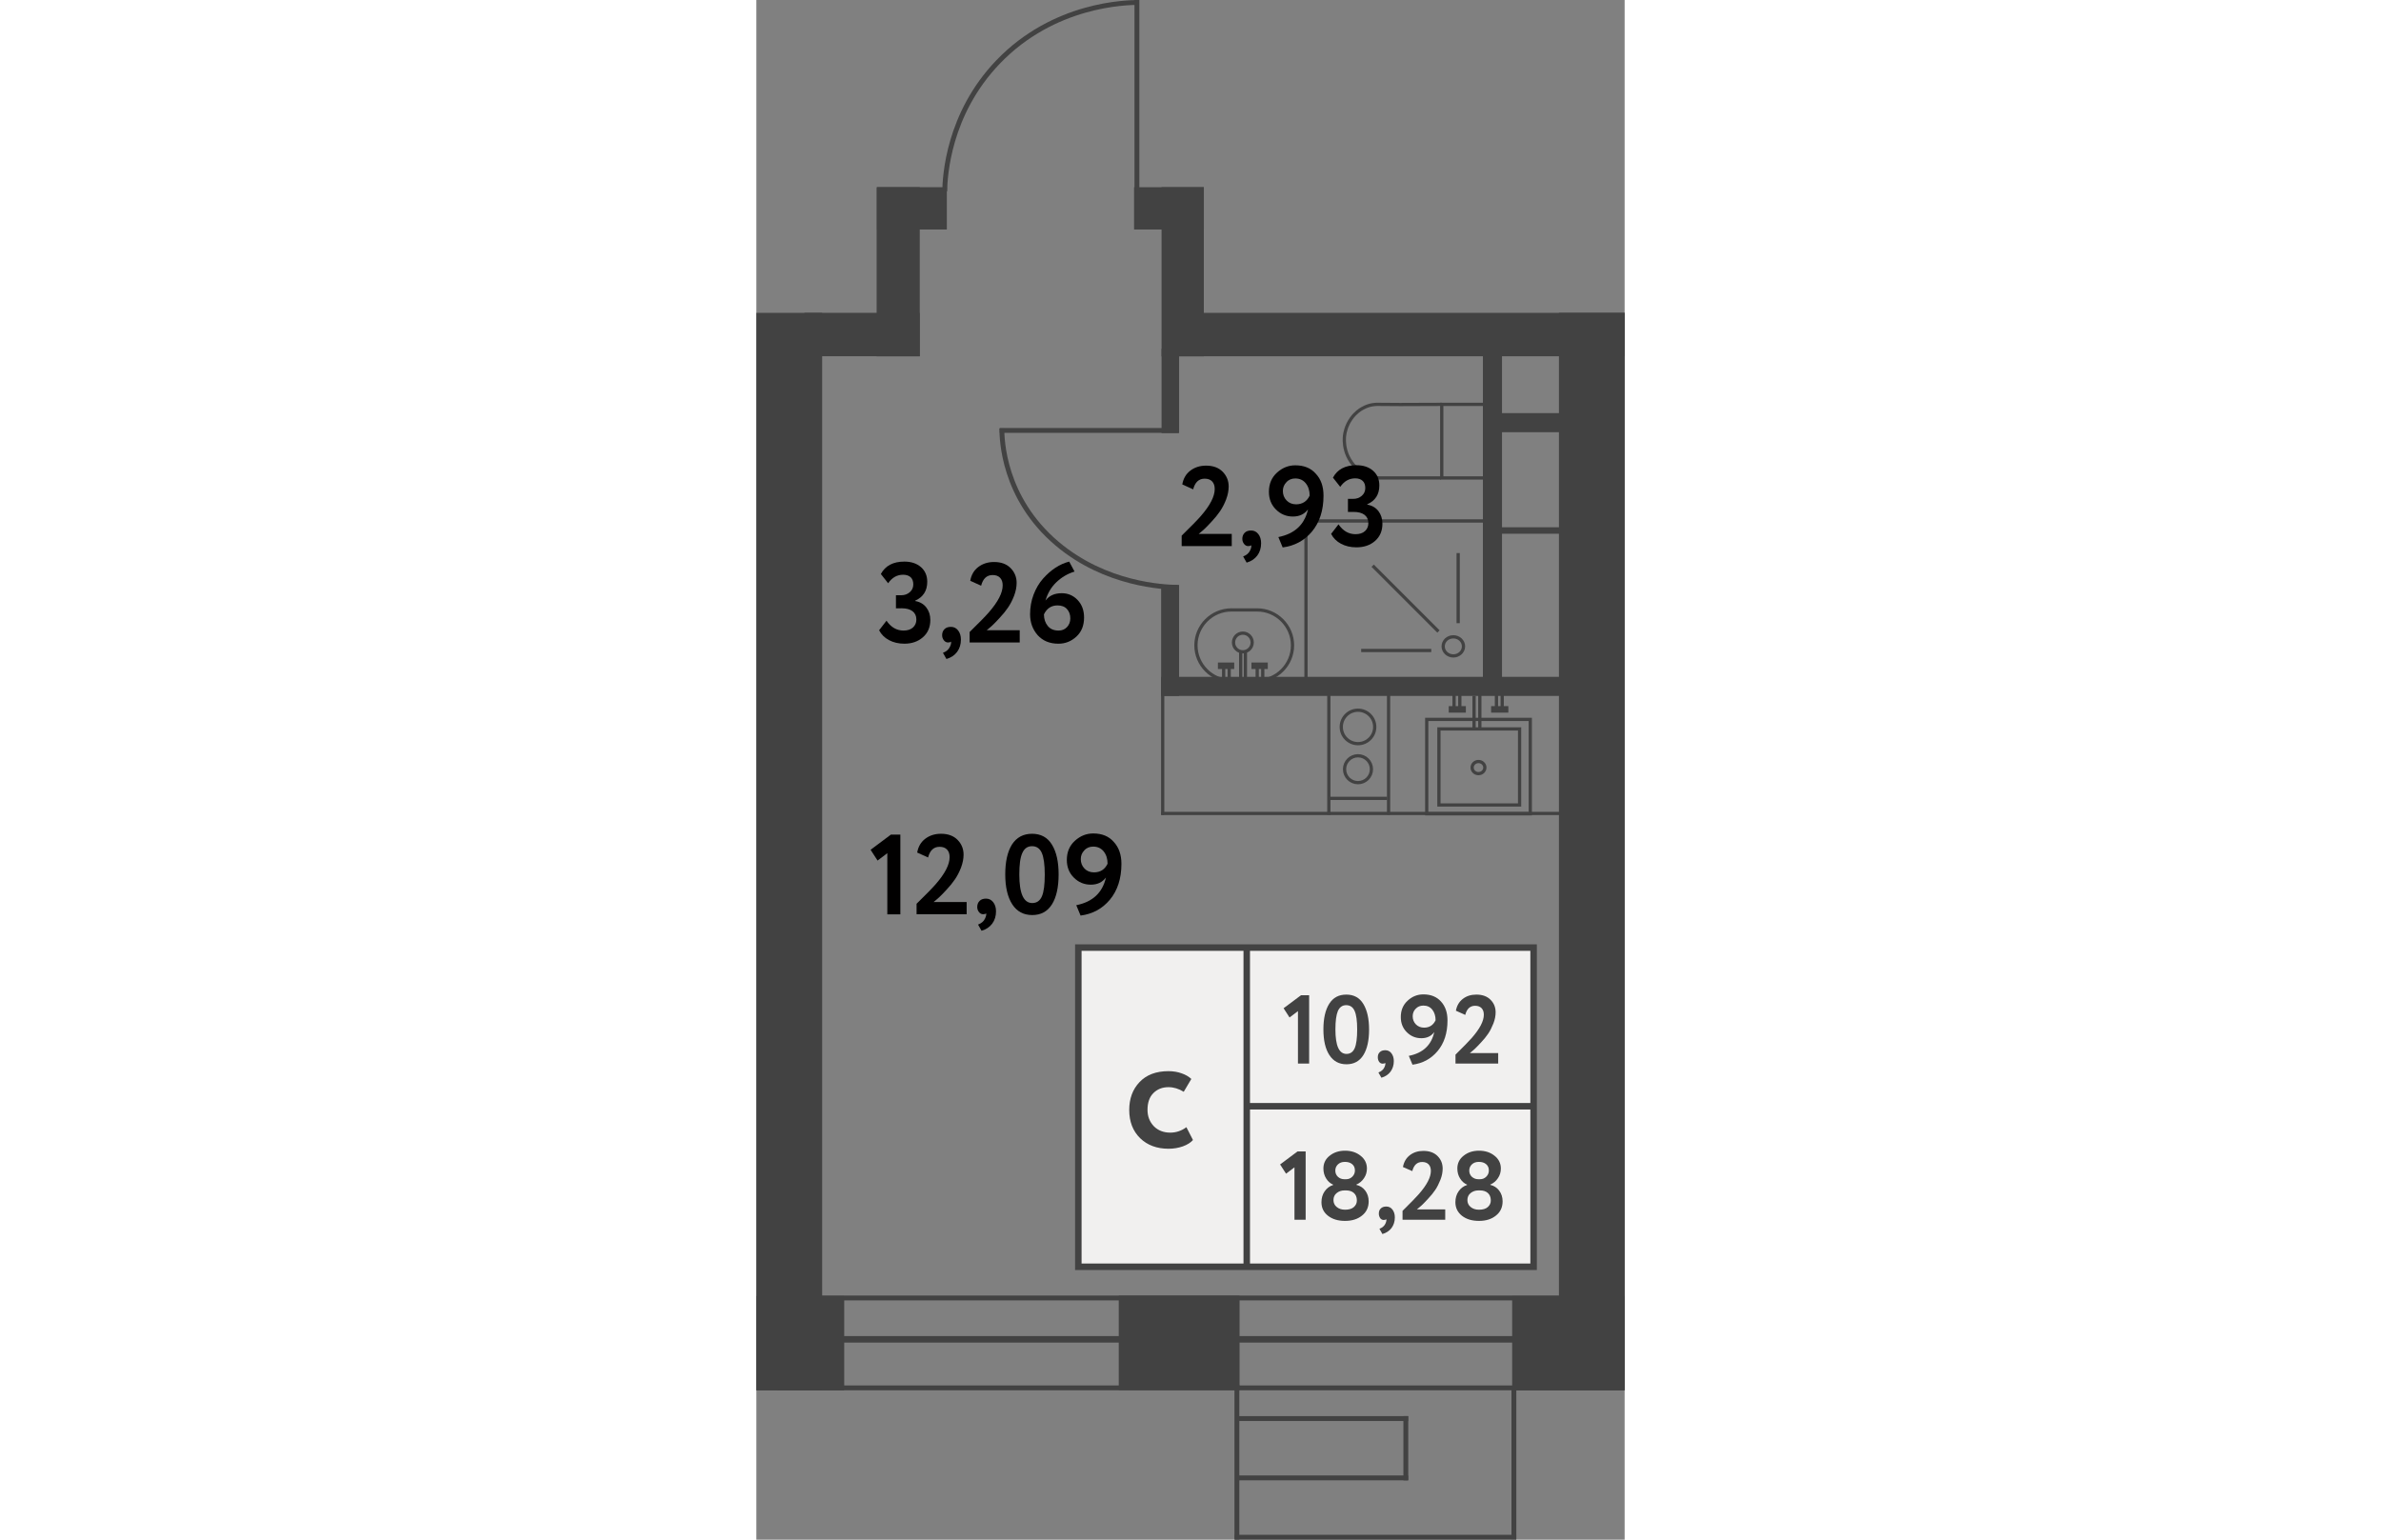 <?xml version="1.0" encoding="utf-8"?>
<!-- Generator: Adobe Illustrator 27.6.1, SVG Export Plug-In . SVG Version: 6.00 Build 0)  --><svg version="1.1" id="Слой_1" xmlns="http://www.w3.org/2000/svg" xmlns:xlink="http://www.w3.org/1999/xlink" x="0px" y="0px"
	 w="84.6px" h="150.02px" viewBox="0 0 84.6 150.02" enable-background="new 0 0 84.6 150.02" xml:space="preserve" width="883" height="571">
<rect x="0" y="0" width="84.6" height="150.02" fill="#808080" stroke="none"/>
<line fill="none" stroke="#424242" stroke-width="0.474" stroke-miterlimit="10" x1="1.31" y1="126.47" x2="82.58" y2="126.47"/>
<rect x="73.64" y="126.28" fill="#424242" width="10.96" height="9.19"/>
<rect x="35.31" y="126.25" fill="#424242" width="11.77" height="9.19"/>
<rect x="0" y="126.28" fill="#424242" width="8.56" height="9.19"/>
<rect x="39.48" y="18.24" fill="#424242" width="4.12" height="16.48"/>
<rect x="11.72" y="18.24" fill="#424242" width="4.2" height="16.48"/>
<rect x="13.1" y="16.9" transform="matrix(3.552098e-11 -1 1 3.552098e-11 -5.141 35.46)" fill="#424242" width="4.12" height="6.8"/>
<rect x="38.14" y="16.9" transform="matrix(3.574125e-11 -1 1 3.574125e-11 19.901 60.502)" fill="#424242" width="4.12" height="6.8"/>
<rect x="8.19" y="26.99" transform="matrix(5.850437e-11 -1 1 5.850437e-11 -22.299 42.901)" fill="#424242" width="4.23" height="11.23"/>
<rect x="60.29" y="10.4" transform="matrix(2.279955e-10 -1 1 2.279955e-10 29.803 95.003)" fill="#424242" width="4.23" height="44.4"/>
<rect x="58.35" y="47.04" transform="matrix(4.312379e-11 -1 1 4.312379e-11 -7.603 126.158)" fill="#424242" width="1.86" height="39.67"/>
<rect x="70.8" y="34.49" transform="matrix(-1 -6.860569e-11 6.860569e-11 -1 143.451 102.105)" fill="#424242" width="1.86" height="33.12"/>
<rect x="74.19" y="37.35" transform="matrix(-4.018315e-11 1 -1 -4.018315e-11 116.302 -33.937)" fill="#424242" width="1.86" height="7.66"/>
<line fill="none" stroke="#424242" stroke-width="0.633" stroke-miterlimit="10" x1="71.98" y1="51.69" x2="79.11" y2="51.69"/>
<rect x="39.48" y="33.99" fill="#424242" width="1.71" height="8.21"/>
<rect x="39.44" y="56.99" fill="#424242" width="1.75" height="10.82"/>
<g>
	<line fill="none" stroke="#424242" stroke-width="0.474" stroke-miterlimit="10" x1="46.82" y1="150" x2="46.82" y2="134.93"/>
	<line fill="none" stroke="#424242" stroke-width="0.474" stroke-miterlimit="10" x1="73.81" y1="149.98" x2="73.81" y2="135.12"/>
	<line fill="none" stroke="#424242" stroke-width="0.474" stroke-miterlimit="10" x1="74.04" y1="149.78" x2="46.61" y2="149.78"/>
	<line fill="none" stroke="#424242" stroke-width="0.474" stroke-miterlimit="10" x1="63.5" y1="144" x2="46.91" y2="144"/>
	<line fill="none" stroke="#424242" stroke-width="0.474" stroke-miterlimit="10" x1="63.5" y1="138.22" x2="46.91" y2="138.22"/>
	<line fill="none" stroke="#424242" stroke-width="0.474" stroke-miterlimit="10" x1="63.28" y1="144.24" x2="63.28" y2="137.98"/>
</g>
<line fill="none" stroke="#424242" stroke-width="0.633" stroke-miterlimit="10" x1="3.21" y1="130.5" x2="82.58" y2="130.5"/>
<line fill="none" stroke="#424242" stroke-width="0.474" stroke-miterlimit="10" x1="2.08" y1="135.23" x2="84.6" y2="135.23"/>
<rect x="78.19" y="30.49" transform="matrix(-1 -1.625852e-10 1.625852e-10 -1 162.799 165.721)" fill="#424242" width="6.41" height="104.75"/>
<rect x="0" y="30.49" transform="matrix(-1 -1.642878e-10 1.642878e-10 -1 6.411 165.952)" fill="#424242" width="6.41" height="104.98"/>
<g>
	
		<rect x="65.76" y="69.65" transform="matrix(8.915008e-11 -1 1 8.915008e-11 -4.333 145.056)" fill="none" stroke="#424242" stroke-width="0.316" stroke-miterlimit="10" width="9.2" height="10.09"/>
	<ellipse fill="none" stroke="#424242" stroke-width="0.316" stroke-miterlimit="10" cx="70.36" cy="74.79" rx="0.62" ry="0.59"/>
	<g>
		<g>
			<line fill="none" stroke="#424242" stroke-width="0.316" stroke-miterlimit="10" x1="72.11" y1="67.57" x2="72.11" y2="69"/>
			<line fill="none" stroke="#424242" stroke-width="0.316" stroke-miterlimit="10" x1="72.67" y1="67.57" x2="72.67" y2="69"/>
			<line fill="none" stroke="#424242" stroke-width="0.633" stroke-miterlimit="10" x1="71.59" y1="69.12" x2="73.27" y2="69.12"/>
		</g>
		<g>
			<line fill="none" stroke="#424242" stroke-width="0.316" stroke-miterlimit="10" x1="67.98" y1="67.57" x2="67.98" y2="69"/>
			<line fill="none" stroke="#424242" stroke-width="0.316" stroke-miterlimit="10" x1="68.54" y1="67.57" x2="68.54" y2="69"/>
			<line fill="none" stroke="#424242" stroke-width="0.633" stroke-miterlimit="10" x1="67.46" y1="69.12" x2="69.13" y2="69.12"/>
		</g>
	</g>
	<line fill="none" stroke="#424242" stroke-width="0.316" stroke-miterlimit="10" x1="69.93" y1="67.8" x2="69.93" y2="71.12"/>
	<line fill="none" stroke="#424242" stroke-width="0.316" stroke-miterlimit="10" x1="70.49" y1="67.71" x2="70.49" y2="71.12"/>
	
		<rect x="66.73" y="70.81" transform="matrix(8.890317e-11 -1 1 8.890317e-11 -4.304 145.166)" fill="none" stroke="#424242" stroke-width="0.316" stroke-miterlimit="10" width="7.41" height="7.86"/>
</g>
<line fill="none" stroke="#424242" stroke-width="0.316" stroke-miterlimit="10" x1="39.59" y1="67.33" x2="39.59" y2="79.4"/>
<line fill="none" stroke="#424242" stroke-width="0.316" stroke-miterlimit="10" x1="39.44" y1="79.26" x2="78.76" y2="79.26"/>
<g>
	<g>
		<circle fill="none" stroke="#424242" stroke-width="0.316" stroke-miterlimit="10" cx="58.62" cy="70.83" r="1.63"/>
		<circle fill="none" stroke="#424242" stroke-width="0.316" stroke-miterlimit="10" cx="58.62" cy="74.95" r="1.31"/>
	</g>
	<line fill="none" stroke="#424242" stroke-width="0.316" stroke-miterlimit="10" x1="61.6" y1="67.69" x2="61.6" y2="79.38"/>
	<line fill="none" stroke="#424242" stroke-width="0.316" stroke-miterlimit="10" x1="55.78" y1="67.69" x2="55.78" y2="79.39"/>
	<line fill="none" stroke="#424242" stroke-width="0.316" stroke-miterlimit="10" x1="61.47" y1="77.79" x2="55.78" y2="77.79"/>
</g>
<g>
	<g>
		<path fill="none" stroke="#424242" stroke-width="0.316" stroke-miterlimit="10" d="M52.24,62.88L52.24,62.88
			c0,1.9-1.55,3.45-3.45,3.45h-2.51c-1.9,0-3.45-1.55-3.45-3.45v0c0-1.9,1.55-3.45,3.45-3.45h2.51
			C50.68,59.42,52.24,60.98,52.24,62.88z"/>
		<circle fill="none" stroke="#424242" stroke-width="0.316" stroke-miterlimit="10" cx="47.4" cy="62.6" r="0.91"/>
	</g>
	<g>
		<g>
			<line fill="none" stroke="#424242" stroke-width="0.316" stroke-miterlimit="10" x1="46.07" y1="66.38" x2="46.07" y2="64.99"/>
			<line fill="none" stroke="#424242" stroke-width="0.316" stroke-miterlimit="10" x1="45.53" y1="66.38" x2="45.53" y2="64.99"/>
			<line fill="none" stroke="#424242" stroke-width="0.633" stroke-miterlimit="10" x1="46.56" y1="64.87" x2="44.97" y2="64.87"/>
		</g>
		<g>
			<line fill="none" stroke="#424242" stroke-width="0.316" stroke-miterlimit="10" x1="49.34" y1="66.43" x2="49.34" y2="65"/>
			<line fill="none" stroke="#424242" stroke-width="0.316" stroke-miterlimit="10" x1="48.8" y1="66.43" x2="48.8" y2="65"/>
			<line fill="none" stroke="#424242" stroke-width="0.633" stroke-miterlimit="10" x1="49.83" y1="64.87" x2="48.24" y2="64.87"/>
		</g>
		<line fill="none" stroke="#424242" stroke-width="0.316" stroke-miterlimit="10" x1="47.65" y1="66.3" x2="47.65" y2="63.48"/>
		<line fill="none" stroke="#424242" stroke-width="0.316" stroke-miterlimit="10" x1="47.19" y1="66.21" x2="47.19" y2="63.48"/>
	</g>
</g>
<g>
	
		<rect x="54.52" y="49.79" transform="matrix(4.517168e-11 1 -1 4.517168e-11 120.742 -3.76)" fill="none" stroke="#424242" stroke-width="0.316" stroke-miterlimit="10" width="15.46" height="17.4"/>
	<path fill="none" stroke="#424242" stroke-width="0.316" stroke-miterlimit="10" d="M66.92,62.98c0,0.51,0.44,0.93,0.99,0.93
		c0.54,0,0.99-0.41,0.99-0.93c0-0.51-0.44-0.93-0.99-0.93C67.36,62.05,66.92,62.46,66.92,62.98z"/>
	<line fill="none" stroke="#424242" stroke-width="0.316" stroke-miterlimit="10" x1="65.76" y1="63.38" x2="58.93" y2="63.38"/>
	<line fill="none" stroke="#424242" stroke-width="0.316" stroke-miterlimit="10" x1="68.38" y1="53.89" x2="68.38" y2="60.72"/>
	<line fill="none" stroke="#424242" stroke-width="0.316" stroke-miterlimit="10" x1="66.46" y1="61.53" x2="60.05" y2="55.12"/>
</g>
<g>
	<rect x="66.78" y="39.4" fill="none" stroke="#424242" stroke-width="0.316" stroke-miterlimit="10" width="4.17" height="7.17"/>
	<path fill="none" stroke="#424242" stroke-width="0.316" stroke-miterlimit="10" d="M66.78,39.4c-3.26,0.02-5.53,0.02-6.15,0
		c-0.08,0-0.3-0.01-0.6,0.04c-0.14,0.02-0.56,0.1-1.03,0.38c-0.14,0.08-0.62,0.37-1.03,0.95c-0.52,0.72-0.63,1.44-0.66,1.67
		c-0.02,0.17-0.08,0.75,0.12,1.46c0.08,0.29,0.24,0.71,0.55,1.15c0.16,0.22,0.77,1.04,1.9,1.38c0.38,0.11,0.71,0.14,0.93,0.14h5.9"
		/>
</g>
<g>
	<line fill="none" stroke="#424242" stroke-width="0.474" stroke-miterlimit="10" x1="41.12" y1="41.94" x2="23.71" y2="41.94"/>
	<g>
		<path fill="none" stroke="#424242" stroke-width="0.474" stroke-miterlimit="10" d="M41.02,57.23
			c-1.33-0.02-6.99-0.26-11.72-4.26c-5.28-4.46-5.38-10.22-5.38-11.22"/>
	</g>
</g>
<g>
	<line fill="none" stroke="#424242" stroke-width="0.474" stroke-miterlimit="10" x1="37.08" y1="18.74" x2="37.08" y2="0"/>
	<g>
		<path fill="none" stroke="#424242" stroke-width="0.474" stroke-miterlimit="10" d="M18.35,18.64c0.03-1.43,0.32-7.52,5.21-12.61
			c5.46-5.68,12.51-5.79,13.73-5.79"/>
	</g>
</g>
<g>
	<path fill="#010000" d="M46.31,53.21h-4.87v-1.02c0.89-0.87,1.51-1.5,1.85-1.89c0.92-1.05,1.37-1.93,1.37-2.65
		c0-0.32-0.08-0.56-0.25-0.74c-0.17-0.18-0.41-0.27-0.73-0.27c-0.57,0-0.94,0.35-1.12,1.04l-1.06-0.48c0.1-0.57,0.36-1.02,0.78-1.34
		s0.93-0.49,1.54-0.49c0.69,0,1.23,0.2,1.62,0.6c0.38,0.39,0.58,0.87,0.58,1.43c0,0.4-0.08,0.82-0.25,1.27
		c-0.17,0.44-0.37,0.82-0.59,1.14c-0.23,0.34-0.5,0.67-0.81,1c-0.27,0.29-0.51,0.55-0.73,0.75c-0.11,0.1-0.29,0.26-0.54,0.46h3.22
		V53.21z"/>
	<path fill="#010000" d="M47.35,52.5c0-0.24,0.08-0.44,0.23-0.59c0.15-0.15,0.36-0.22,0.63-0.22c0.29,0,0.52,0.12,0.7,0.35
		c0.18,0.23,0.27,0.53,0.27,0.89c0,0.46-0.12,0.86-0.37,1.2c-0.25,0.33-0.59,0.56-1.04,0.69l-0.34-0.6
		c0.33-0.13,0.56-0.32,0.68-0.59c0.11-0.23,0.14-0.4,0.1-0.51c-0.04,0.06-0.14,0.09-0.29,0.09c-0.16,0-0.29-0.07-0.4-0.21
		S47.35,52.7,47.35,52.5z"/>
	<path fill="#010000" d="M55.26,48.3c0,1.43-0.38,2.6-1.13,3.5c-0.74,0.88-1.69,1.39-2.85,1.54l-0.42-1.01
		c1.6-0.32,2.56-1.22,2.89-2.7c-0.34,0.46-0.83,0.7-1.47,0.7c-0.65,0-1.2-0.23-1.66-0.69c-0.45-0.45-0.68-1.02-0.68-1.72
		c0-0.77,0.26-1.39,0.79-1.87c0.52-0.47,1.11-0.71,1.78-0.71c0.85,0,1.52,0.27,2,0.82C55.02,46.7,55.26,47.41,55.26,48.3z
		 M53.91,48.29c0-0.49-0.13-0.89-0.38-1.2s-0.59-0.47-1.02-0.47c-0.35,0-0.65,0.12-0.87,0.37c-0.23,0.24-0.34,0.52-0.34,0.85
		c0,0.36,0.12,0.67,0.36,0.92c0.24,0.25,0.55,0.38,0.94,0.38C53.21,49.13,53.65,48.85,53.91,48.29z"/>
	<path fill="#010000" d="M58.46,53.33c-0.57,0-1.07-0.12-1.5-0.35s-0.75-0.55-0.96-0.96l0.72-0.93c0.44,0.64,0.99,0.96,1.66,0.96
		c0.39,0,0.7-0.1,0.92-0.3s0.33-0.46,0.33-0.78c0-0.35-0.13-0.62-0.38-0.81s-0.61-0.28-1.06-0.28h-0.55v-1.27h0.5
		c0.34,0,0.62-0.1,0.85-0.3c0.23-0.2,0.34-0.45,0.34-0.76c0-0.29-0.08-0.53-0.25-0.69s-0.41-0.25-0.73-0.25
		c-0.6,0-1.08,0.28-1.46,0.83l-0.71-0.9c0.43-0.8,1.19-1.21,2.29-1.21c0.67,0,1.21,0.18,1.62,0.54c0.41,0.36,0.61,0.84,0.61,1.43
		c0,0.88-0.39,1.49-1.18,1.84v0.03c0.46,0.08,0.83,0.29,1.09,0.63S61,50.55,61,51.03c0,0.7-0.24,1.26-0.72,1.68
		C59.8,53.13,59.19,53.33,58.46,53.33z"/>
</g>
<g>
	<path fill="#010000" d="M11.81,83.85l-0.68-1.05l1.98-1.48h0.92v7.77h-1.27v-5.96L11.81,83.85z"/>
	<path fill="#010000" d="M20.48,89.08h-4.87v-1.02c0.89-0.87,1.51-1.5,1.85-1.89c0.92-1.05,1.37-1.93,1.37-2.65
		c0-0.32-0.08-0.56-0.25-0.74c-0.17-0.18-0.41-0.27-0.73-0.27c-0.57,0-0.94,0.35-1.12,1.04l-1.06-0.48c0.1-0.57,0.36-1.02,0.78-1.34
		s0.93-0.49,1.54-0.49c0.69,0,1.23,0.2,1.62,0.6c0.38,0.39,0.58,0.87,0.58,1.43c0,0.4-0.08,0.82-0.25,1.27
		c-0.17,0.44-0.37,0.82-0.59,1.14c-0.23,0.34-0.5,0.67-0.81,1c-0.27,0.29-0.51,0.55-0.73,0.75c-0.11,0.1-0.29,0.26-0.54,0.46h3.22
		V89.08z"/>
	<path fill="#010000" d="M21.52,88.37c0-0.24,0.08-0.44,0.23-0.59c0.15-0.15,0.36-0.22,0.63-0.22c0.29,0,0.52,0.12,0.7,0.35
		c0.18,0.23,0.27,0.53,0.27,0.89c0,0.46-0.12,0.86-0.37,1.2c-0.25,0.33-0.59,0.56-1.04,0.69l-0.34-0.6
		c0.33-0.13,0.56-0.32,0.68-0.59c0.11-0.23,0.14-0.4,0.1-0.51c-0.04,0.06-0.14,0.09-0.29,0.09c-0.15,0-0.29-0.07-0.4-0.21
		S21.52,88.57,21.52,88.37z"/>
	<path fill="#010000" d="M26.86,81.24c0.86,0,1.51,0.35,1.94,1.06c0.44,0.72,0.65,1.68,0.65,2.9c0,1.25-0.22,2.23-0.65,2.92
		c-0.44,0.69-1.07,1.04-1.92,1.04c-0.85,0-1.5-0.35-1.95-1.05s-0.68-1.67-0.68-2.91c0-1.25,0.22-2.22,0.66-2.92
		C25.36,81.59,26.01,81.24,26.86,81.24z M25.62,85.21c0,1.85,0.42,2.78,1.26,2.78c0.44,0,0.75-0.22,0.94-0.65
		c0.19-0.44,0.28-1.14,0.28-2.13c0-0.97-0.1-1.68-0.29-2.11s-0.51-0.65-0.95-0.65c-0.44,0-0.75,0.22-0.95,0.67
		C25.71,83.56,25.62,84.26,25.62,85.21z"/>
	<path fill="#010000" d="M35.57,84.17c0,1.43-0.38,2.6-1.13,3.5c-0.74,0.88-1.69,1.39-2.85,1.54l-0.42-1.01
		c1.6-0.32,2.56-1.22,2.89-2.7c-0.34,0.46-0.83,0.7-1.47,0.7c-0.65,0-1.2-0.23-1.66-0.69c-0.45-0.45-0.68-1.02-0.68-1.72
		c0-0.77,0.26-1.39,0.79-1.87c0.52-0.47,1.11-0.71,1.78-0.71c0.85,0,1.52,0.27,2,0.82C35.32,82.57,35.57,83.28,35.57,84.17z
		 M34.22,84.16c0-0.49-0.13-0.89-0.38-1.2s-0.59-0.47-1.02-0.47c-0.35,0-0.65,0.12-0.87,0.37c-0.23,0.24-0.34,0.52-0.34,0.85
		c0,0.36,0.12,0.67,0.36,0.92S32.52,85,32.9,85C33.51,85,33.95,84.72,34.22,84.16z"/>
</g>
<g>
	<path fill="#010000" d="M14.42,62.72c-0.57,0-1.07-0.12-1.5-0.35s-0.75-0.55-0.96-0.96l0.72-0.93c0.44,0.64,0.99,0.96,1.66,0.96
		c0.39,0,0.7-0.1,0.92-0.3c0.22-0.2,0.33-0.46,0.33-0.78c0-0.35-0.13-0.62-0.38-0.81c-0.25-0.19-0.61-0.28-1.06-0.28H13.6V58h0.5
		c0.34,0,0.62-0.1,0.85-0.3c0.23-0.2,0.34-0.45,0.34-0.76c0-0.29-0.08-0.53-0.25-0.69S14.62,56,14.3,56c-0.6,0-1.08,0.28-1.46,0.83
		l-0.71-0.9c0.43-0.8,1.19-1.21,2.29-1.21c0.67,0,1.21,0.18,1.62,0.54c0.41,0.36,0.61,0.84,0.61,1.43c0,0.88-0.4,1.49-1.18,1.84
		v0.03c0.46,0.08,0.83,0.29,1.09,0.63c0.26,0.34,0.39,0.74,0.39,1.22c0,0.7-0.24,1.26-0.72,1.68
		C15.75,62.51,15.15,62.72,14.42,62.72z"/>
	<path fill="#010000" d="M18.1,61.89c0-0.24,0.08-0.44,0.23-0.59c0.15-0.15,0.36-0.22,0.63-0.22c0.29,0,0.52,0.12,0.7,0.35
		c0.18,0.23,0.27,0.53,0.27,0.89c0,0.46-0.12,0.86-0.37,1.2c-0.25,0.33-0.59,0.56-1.04,0.69l-0.34-0.6
		c0.33-0.13,0.56-0.32,0.68-0.59c0.11-0.23,0.14-0.4,0.1-0.51c-0.04,0.06-0.14,0.09-0.29,0.09c-0.15,0-0.29-0.07-0.4-0.21
		S18.1,62.09,18.1,61.89z"/>
	<path fill="#010000" d="M25.65,62.6h-4.87v-1.02c0.89-0.87,1.51-1.5,1.85-1.89c0.92-1.05,1.37-1.93,1.37-2.65
		c0-0.32-0.08-0.56-0.25-0.74c-0.17-0.18-0.41-0.27-0.73-0.27c-0.57,0-0.94,0.35-1.12,1.04l-1.06-0.48c0.1-0.57,0.36-1.02,0.78-1.34
		s0.93-0.49,1.54-0.49c0.69,0,1.23,0.2,1.62,0.6c0.38,0.39,0.58,0.87,0.58,1.43c0,0.4-0.08,0.82-0.25,1.27
		c-0.17,0.44-0.37,0.82-0.59,1.14c-0.23,0.34-0.5,0.67-0.81,1c-0.27,0.29-0.51,0.55-0.73,0.75c-0.11,0.1-0.29,0.26-0.54,0.46h3.22
		V62.6z"/>
	<path fill="#010000" d="M26.67,59.85c0-0.66,0.11-1.3,0.34-1.91c0.23-0.61,0.54-1.13,0.93-1.57c0.77-0.86,1.61-1.41,2.54-1.65
		L31,55.69c-0.68,0.21-1.27,0.56-1.78,1.05c-0.51,0.49-0.85,1.09-1.05,1.78c0.35-0.48,0.88-0.72,1.59-0.72
		c0.6,0,1.12,0.22,1.54,0.66c0.42,0.44,0.63,1.01,0.63,1.71c0,0.78-0.25,1.4-0.75,1.86c-0.5,0.46-1.08,0.69-1.75,0.69
		c-0.85,0-1.52-0.28-2.02-0.83C26.92,61.33,26.67,60.65,26.67,59.85z M28.02,59.86c0,0.46,0.13,0.84,0.38,1.14
		c0.25,0.3,0.6,0.44,1.05,0.44c0.33,0,0.6-0.11,0.82-0.34c0.21-0.23,0.32-0.51,0.32-0.84c0-0.38-0.11-0.68-0.33-0.92
		c-0.22-0.24-0.53-0.35-0.92-0.35C28.74,58.99,28.3,59.28,28.02,59.86z"/>
</g>
<g>
	<g>
		
			<rect x="31.37" y="92.33" fill="#F1F0EF" stroke="#424242" stroke-width="0.633" stroke-miterlimit="10" width="44.36" height="31.1"/>
		<line fill="none" stroke="#424242" stroke-width="0.633" stroke-miterlimit="10" x1="47.78" y1="92.14" x2="47.78" y2="123.43"/>
	</g>
	<line fill="none" stroke="#424242" stroke-width="0.633" stroke-miterlimit="10" x1="47.71" y1="107.79" x2="75.73" y2="107.79"/>
	<g>
		<path fill="#424242" d="M41.9,109.83l0.64,1.25c-0.22,0.25-0.55,0.46-0.99,0.62c-0.43,0.15-0.89,0.23-1.39,0.23
			c-1.13,0-2.06-0.34-2.77-1.03c-0.71-0.7-1.06-1.62-1.06-2.75c0-1.1,0.33-2,1-2.71c0.67-0.71,1.61-1.07,2.82-1.07
			c0.46,0,0.89,0.07,1.28,0.21c0.4,0.14,0.71,0.32,0.95,0.55l-0.74,1.25c-0.49-0.3-0.98-0.45-1.49-0.45c-0.59,0-1.08,0.19-1.47,0.58
			c-0.38,0.38-0.57,0.93-0.57,1.63c0,0.64,0.21,1.17,0.62,1.6c0.41,0.41,0.94,0.62,1.6,0.62C40.9,110.36,41.43,110.18,41.9,109.83z"
			/>
	</g>
	<g>
		<path fill="#424242" d="M51.95,99.14l-0.58-0.9l1.7-1.27h0.79v6.66h-1.09v-5.11L51.95,99.14z"/>
		<path fill="#424242" d="M57.48,96.91c0.74,0,1.29,0.3,1.66,0.91c0.37,0.61,0.56,1.44,0.56,2.49c0,1.08-0.19,1.91-0.56,2.5
			c-0.37,0.59-0.92,0.89-1.64,0.89c-0.73,0-1.28-0.3-1.67-0.9c-0.39-0.6-0.58-1.43-0.58-2.5c0-1.07,0.19-1.9,0.57-2.5
			S56.75,96.91,57.48,96.91z M56.42,100.31c0,1.59,0.36,2.38,1.08,2.38c0.37,0,0.64-0.19,0.8-0.56c0.16-0.37,0.24-0.98,0.24-1.82
			c0-0.83-0.08-1.44-0.25-1.81c-0.16-0.37-0.44-0.56-0.82-0.56c-0.37,0-0.64,0.19-0.81,0.57C56.5,98.89,56.42,99.49,56.42,100.31z"
			/>
		<path fill="#424242" d="M60.55,103.02c0-0.21,0.06-0.38,0.19-0.5c0.13-0.13,0.31-0.19,0.54-0.19c0.25,0,0.45,0.1,0.6,0.3
			s0.23,0.45,0.23,0.76c0,0.4-0.11,0.74-0.32,1.03c-0.21,0.28-0.51,0.48-0.89,0.59l-0.29-0.51c0.28-0.11,0.48-0.28,0.58-0.5
			c0.09-0.2,0.12-0.34,0.08-0.44c-0.04,0.05-0.12,0.08-0.25,0.08c-0.13,0-0.25-0.06-0.34-0.18C60.6,103.34,60.55,103.2,60.55,103.02
			z"/>
		<path fill="#424242" d="M67.34,99.42c0,1.23-0.32,2.23-0.97,3c-0.63,0.75-1.45,1.19-2.44,1.32l-0.36-0.86
			c1.37-0.27,2.2-1.04,2.48-2.32c-0.29,0.4-0.71,0.6-1.26,0.6c-0.56,0-1.03-0.2-1.42-0.59c-0.39-0.39-0.58-0.88-0.58-1.47
			c0-0.66,0.22-1.19,0.67-1.6c0.44-0.41,0.95-0.61,1.53-0.61c0.73,0,1.3,0.23,1.72,0.7C67.13,98.05,67.34,98.66,67.34,99.42z
			 M66.18,99.41c0-0.42-0.11-0.76-0.32-1.03c-0.21-0.27-0.51-0.4-0.87-0.4c-0.3,0-0.55,0.1-0.75,0.31c-0.2,0.2-0.29,0.45-0.29,0.73
			c0,0.31,0.1,0.57,0.31,0.79c0.21,0.21,0.47,0.32,0.8,0.32C65.58,100.13,65.95,99.89,66.18,99.41z"/>
		<path fill="#424242" d="M72.29,103.63h-4.17v-0.87c0.76-0.75,1.29-1.29,1.58-1.62c0.79-0.9,1.18-1.65,1.18-2.27
			c0-0.27-0.07-0.48-0.22-0.64C70.51,98.08,70.31,98,70.03,98c-0.49,0-0.81,0.3-0.96,0.89l-0.91-0.41c0.09-0.49,0.31-0.87,0.67-1.15
			c0.36-0.28,0.8-0.42,1.32-0.42c0.59,0,1.06,0.17,1.39,0.51c0.33,0.33,0.49,0.74,0.49,1.22c0,0.34-0.07,0.71-0.22,1.09
			c-0.15,0.37-0.31,0.7-0.5,0.98c-0.2,0.29-0.43,0.58-0.69,0.85c-0.23,0.25-0.44,0.47-0.63,0.65c-0.1,0.09-0.25,0.22-0.47,0.4h2.76
			V103.63z"/>
	</g>
	<g>
		<path fill="#424242" d="M51.61,114.36l-0.58-0.9l1.7-1.27h0.79v6.66h-1.09v-5.11L51.61,114.36z"/>
		<path fill="#424242" d="M55.06,117.14c0-0.4,0.1-0.76,0.31-1.06c0.21-0.3,0.48-0.51,0.83-0.62v-0.03
			c-0.28-0.12-0.51-0.32-0.68-0.6c-0.18-0.28-0.27-0.61-0.27-0.97c0-0.51,0.2-0.93,0.61-1.25c0.41-0.33,0.91-0.49,1.5-0.49
			c0.6,0,1.1,0.16,1.51,0.49c0.41,0.32,0.62,0.74,0.62,1.25c0,0.33-0.09,0.65-0.28,0.93c-0.19,0.29-0.44,0.5-0.75,0.63v0.03
			c0.35,0.08,0.64,0.26,0.86,0.55s0.34,0.64,0.34,1.05c0,0.59-0.22,1.06-0.66,1.4c-0.42,0.34-0.97,0.51-1.64,0.51
			c-0.67,0-1.22-0.16-1.65-0.49C55.27,118.13,55.06,117.69,55.06,117.14z M57.46,115.99h-0.16c-0.3,0-0.55,0.09-0.76,0.26
			c-0.21,0.17-0.31,0.4-0.31,0.68c0,0.27,0.1,0.5,0.31,0.67c0.21,0.18,0.48,0.27,0.82,0.27c0.37,0,0.66-0.08,0.86-0.26
			s0.3-0.4,0.29-0.68c-0.01-0.29-0.1-0.52-0.29-0.69S57.77,115.99,57.46,115.99z M57.28,114.9h0.18c0.24,0,0.44-0.08,0.61-0.25
			c0.17-0.17,0.25-0.37,0.25-0.6c0-0.27-0.09-0.47-0.27-0.62c-0.18-0.15-0.41-0.22-0.7-0.22c-0.29,0-0.51,0.08-0.68,0.24
			s-0.26,0.36-0.26,0.61c0,0.23,0.08,0.44,0.25,0.6C56.82,114.81,57.03,114.9,57.28,114.9z"/>
		<path fill="#424242" d="M60.65,118.25c0-0.21,0.06-0.38,0.19-0.5c0.13-0.13,0.31-0.19,0.54-0.19c0.25,0,0.45,0.1,0.6,0.3
			s0.23,0.45,0.23,0.76c0,0.4-0.11,0.74-0.32,1.03c-0.21,0.28-0.51,0.48-0.89,0.59l-0.29-0.51c0.28-0.11,0.48-0.28,0.58-0.5
			c0.09-0.2,0.12-0.34,0.08-0.44c-0.04,0.05-0.12,0.08-0.25,0.08c-0.13,0-0.25-0.06-0.34-0.18
			C60.7,118.56,60.65,118.42,60.65,118.25z"/>
		<path fill="#424242" d="M67.13,118.85h-4.17v-0.87c0.76-0.75,1.29-1.29,1.58-1.62c0.79-0.9,1.18-1.65,1.18-2.27
			c0-0.27-0.07-0.48-0.22-0.64c-0.15-0.15-0.35-0.23-0.63-0.23c-0.49,0-0.81,0.3-0.96,0.89L63,113.71c0.09-0.49,0.31-0.87,0.67-1.15
			c0.36-0.28,0.8-0.42,1.32-0.42c0.59,0,1.06,0.17,1.39,0.51c0.33,0.33,0.49,0.74,0.49,1.22c0,0.34-0.07,0.71-0.22,1.09
			c-0.15,0.37-0.31,0.7-0.5,0.98c-0.2,0.29-0.43,0.58-0.69,0.85c-0.23,0.25-0.44,0.47-0.63,0.65c-0.1,0.09-0.25,0.22-0.47,0.4h2.76
			V118.85z"/>
		<path fill="#424242" d="M68.11,117.14c0-0.4,0.1-0.76,0.31-1.06c0.21-0.3,0.48-0.51,0.83-0.62v-0.03
			c-0.28-0.12-0.51-0.32-0.68-0.6c-0.18-0.28-0.27-0.61-0.27-0.97c0-0.51,0.2-0.93,0.61-1.25c0.41-0.33,0.91-0.49,1.5-0.49
			c0.6,0,1.1,0.16,1.51,0.49c0.41,0.32,0.62,0.74,0.62,1.25c0,0.33-0.09,0.65-0.28,0.93c-0.19,0.29-0.44,0.5-0.75,0.63v0.03
			c0.35,0.08,0.64,0.26,0.86,0.55s0.34,0.64,0.34,1.05c0,0.59-0.22,1.06-0.66,1.4c-0.42,0.34-0.97,0.51-1.64,0.51
			c-0.67,0-1.22-0.16-1.65-0.49C68.33,118.13,68.11,117.69,68.11,117.14z M70.51,115.99h-0.16c-0.3,0-0.55,0.09-0.76,0.26
			c-0.21,0.17-0.31,0.4-0.31,0.68c0,0.27,0.1,0.5,0.31,0.67c0.21,0.18,0.48,0.27,0.82,0.27c0.37,0,0.66-0.08,0.86-0.26
			s0.3-0.4,0.29-0.68c-0.01-0.29-0.1-0.52-0.29-0.69S70.82,115.99,70.51,115.99z M70.33,114.9h0.18c0.24,0,0.44-0.08,0.61-0.25
			c0.17-0.17,0.25-0.37,0.25-0.6c0-0.27-0.09-0.47-0.27-0.62c-0.18-0.15-0.41-0.22-0.7-0.22c-0.29,0-0.51,0.08-0.68,0.24
			s-0.26,0.36-0.26,0.61c0,0.23,0.08,0.44,0.25,0.6C69.88,114.81,70.09,114.9,70.33,114.9z"/>
	</g>
</g>
</svg>
